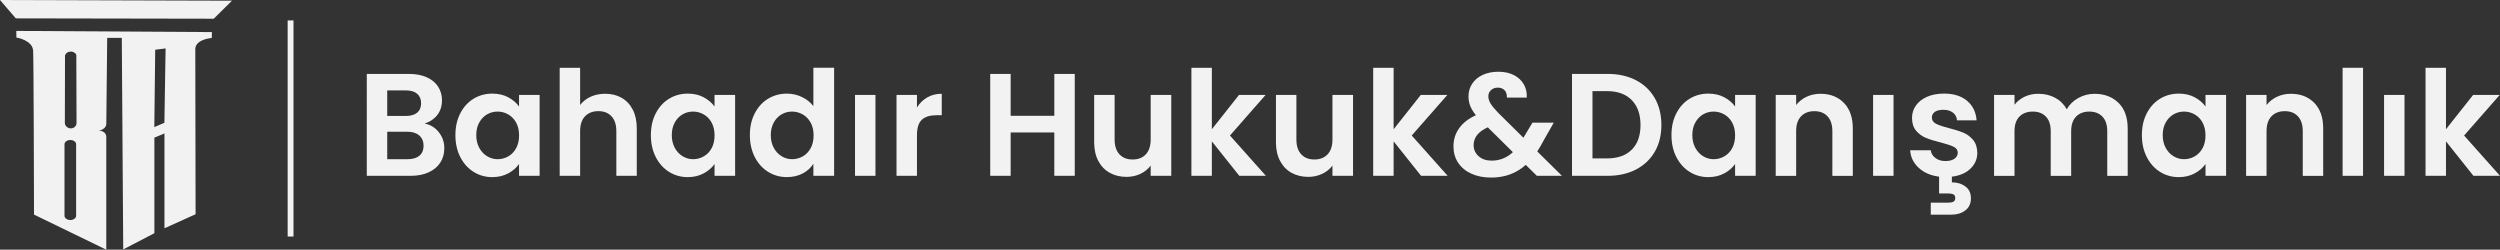 <?xml version="1.0" encoding="UTF-8"?>
<svg xmlns="http://www.w3.org/2000/svg" id="katman_2" data-name="katman 2" viewBox="0 0 856.15 85.51" style="display: block; margin: auto;">
  <rect x="0" y="0" width="856.15" height="85.51" fill="#333333" stroke="none"/>
  <rect x="0" y="0" width="856.15" height="85.51" fill="none"></rect>
  <g id="Layer_1" data-name="Layer 1">
    <g>
      <path d="M0,0c26.48.08,52.96.16,79.44.24-2.08,2.06-4.16,4.11-6.24,6.17-22.6-.04-45.19-.08-67.79-.12C3.61,4.19,1.81,2.1,0,0Z" style="fill: #f2f2f2;"></path>
      <path d="M5.58,10.61c.01.76.03,1.52.04,2.27,1.26.18,2.17.56,2.71.83.58.29,2.02.99,2.67,2.33,0,0,.28.58.34,1.24.19,2.4.29,49.32.31,56.21,8.25,4.01,16.5,8.02,24.75,12.02v-38.58c0-.11.06-1.03-.84-1.68-.72-.51-1.56-.51-1.76-.51.26-.03,1.16-.17,1.87-.82.55-.5.69-1.05.73-1.28.1-9.89.2-19.77.31-29.66h5c.16,24.15.33,48.29.49,72.44,3.56-1.85,7.11-3.71,10.67-5.56v-32.71l3.45-1.46c0,10.83,0,21.66,0,32.49,3.55-1.6,7.11-3.21,10.66-4.81-.03-18.85-.06-37.71-.1-56.56,0-.24.03-.82.42-1.45.95-1.52,3.3-2.12,5.23-2.38,0-.66.02-1.32.03-1.99-22.32-.13-44.64-.26-66.97-.4ZM26.07,73.89c0,.8-.89,1.46-1.99,1.46s-1.99-.66-1.99-1.46v-24.49c0-.8.9-1.46,1.99-1.46s1.99.66,1.99,1.46v24.49ZM24.61,43.94c-1.08.18-2.28-.56-2.4-1.7.02-7.75.03-15.5.05-23.26.22-.73.95-1.26,1.81-1.32.9-.06,1.75.4,2.07,1.14-.01-4.76,0,3.02.07,23.34,0,.9-.72,1.65-1.59,1.79ZM52.85,43.53c.1-8.83.2-17.66.3-26.49,1.19-.15,2.37-.31,3.56-.46-.13,8.49-.27,16.98-.41,25.47-1.15.49-2.3.99-3.45,1.48Z" style="fill: #f2f2f2;"></path>
    </g>
    <g>
      <path d="M150.26,45.26c1.27,1.6,1.9,3.43,1.9,5.5,0,1.87-.46,3.51-1.38,4.93-.92,1.42-2.24,2.52-3.97,3.32-1.73.8-3.78,1.2-6.15,1.2h-15.05V25.31h14.4c2.37,0,4.41.38,6.12,1.15,1.72.77,3.02,1.83,3.9,3.2.88,1.37,1.33,2.92,1.33,4.65,0,2.03-.54,3.73-1.62,5.1-1.08,1.37-2.53,2.33-4.33,2.9,1.97.37,3.58,1.35,4.85,2.95ZM132.61,39.71h6.4c1.67,0,2.95-.38,3.85-1.12.9-.75,1.35-1.83,1.35-3.23s-.45-2.48-1.35-3.25c-.9-.77-2.18-1.15-3.85-1.15h-6.4v8.75ZM143.64,53.31c.95-.8,1.42-1.93,1.42-3.4s-.5-2.67-1.5-3.53c-1-.85-2.35-1.27-4.05-1.27h-6.9v9.4h7.05c1.7,0,3.03-.4,3.98-1.2Z" style="fill: #f2f2f2;"></path>
      <path d="M157.63,38.81c1.12-2.17,2.63-3.83,4.55-5,1.92-1.17,4.06-1.75,6.42-1.75,2.07,0,3.88.42,5.43,1.25,1.55.83,2.79,1.88,3.72,3.15v-3.95h7.05v27.7h-7.05v-4.05c-.9,1.3-2.14,2.38-3.72,3.22-1.58.85-3.41,1.28-5.47,1.28-2.33,0-4.46-.6-6.38-1.8-1.92-1.2-3.43-2.89-4.55-5.08-1.12-2.18-1.67-4.69-1.67-7.53s.56-5.28,1.67-7.45ZM176.76,41.99c-.67-1.22-1.57-2.15-2.7-2.8-1.13-.65-2.35-.98-3.65-.98s-2.5.32-3.6.95c-1.1.63-1.99,1.56-2.68,2.78s-1.03,2.66-1.03,4.32.34,3.12,1.03,4.38,1.58,2.21,2.7,2.88c1.12.67,2.31,1,3.58,1s2.52-.32,3.65-.97c1.13-.65,2.03-1.58,2.7-2.8.67-1.22,1-2.67,1-4.38s-.33-3.16-1-4.38Z" style="fill: #f2f2f2;"></path>
      <path d="M212.86,33.49c1.63.92,2.91,2.27,3.83,4.05.92,1.78,1.38,3.92,1.38,6.42v16.25h-7v-15.3c0-2.2-.55-3.89-1.65-5.08-1.1-1.18-2.6-1.77-4.5-1.77s-3.46.59-4.58,1.77c-1.12,1.18-1.67,2.88-1.67,5.08v15.3h-7V23.21h7v12.75c.9-1.2,2.1-2.14,3.6-2.83,1.5-.68,3.17-1.02,5-1.02,2.1,0,3.97.46,5.6,1.38Z" style="fill: #f2f2f2;"></path>
      <path d="M224.58,38.81c1.12-2.17,2.63-3.83,4.55-5,1.92-1.17,4.06-1.75,6.42-1.75,2.07,0,3.88.42,5.42,1.25,1.55.83,2.79,1.88,3.73,3.15v-3.95h7.05v27.7h-7.05v-4.05c-.9,1.3-2.14,2.38-3.73,3.22-1.58.85-3.41,1.28-5.47,1.28-2.33,0-4.46-.6-6.38-1.8-1.92-1.2-3.43-2.89-4.55-5.08-1.12-2.18-1.67-4.69-1.67-7.53s.56-5.28,1.67-7.45ZM243.71,41.99c-.67-1.22-1.57-2.15-2.7-2.8-1.13-.65-2.35-.98-3.65-.98s-2.5.32-3.6.95c-1.1.63-1.99,1.56-2.67,2.78-.68,1.22-1.03,2.66-1.03,4.32s.34,3.12,1.03,4.38c.68,1.25,1.58,2.21,2.7,2.88,1.12.67,2.31,1,3.57,1s2.52-.32,3.65-.97c1.13-.65,2.03-1.58,2.7-2.8.67-1.22,1-2.67,1-4.38s-.33-3.16-1-4.38Z" style="fill: #f2f2f2;"></path>
      <path d="M258.48,38.81c1.12-2.17,2.64-3.83,4.57-5,1.93-1.17,4.08-1.75,6.45-1.75,1.8,0,3.52.39,5.15,1.17,1.63.78,2.93,1.83,3.9,3.12v-13.15h7.1v37h-7.1v-4.1c-.87,1.37-2.08,2.47-3.65,3.3-1.57.83-3.38,1.25-5.45,1.25-2.33,0-4.47-.6-6.4-1.8s-3.46-2.89-4.57-5.08c-1.12-2.18-1.68-4.69-1.68-7.53s.56-5.28,1.68-7.45ZM277.61,41.99c-.67-1.22-1.57-2.15-2.7-2.8-1.13-.65-2.35-.98-3.65-.98s-2.5.32-3.6.95c-1.1.63-1.99,1.56-2.67,2.78-.68,1.22-1.03,2.66-1.03,4.32s.34,3.12,1.03,4.38c.68,1.25,1.58,2.21,2.7,2.88,1.12.67,2.31,1,3.58,1s2.52-.32,3.65-.97c1.13-.65,2.03-1.58,2.7-2.8.67-1.22,1-2.67,1-4.38s-.33-3.16-1-4.38Z" style="fill: #f2f2f2;"></path>
      <path d="M299.81,32.51v27.7h-7v-27.7h7Z" style="fill: #f2f2f2;"></path>
      <path d="M317.53,33.36c1.45-.83,3.11-1.25,4.98-1.25v7.35h-1.85c-2.2,0-3.86.52-4.97,1.55-1.12,1.03-1.67,2.83-1.67,5.4v13.8h-7v-27.7h7v4.3c.9-1.47,2.08-2.62,3.52-3.45Z" style="fill: #f2f2f2;"></path>
      <path d="M368.06,25.31v34.9h-7v-14.85h-14.95v14.85h-7V25.31h7v14.35h14.95v-14.35h7Z" style="fill: #f2f2f2;"></path>
      <path d="M401.11,32.51v27.7h-7.05v-3.5c-.9,1.2-2.07,2.14-3.52,2.83-1.45.68-3.03,1.03-4.73,1.03-2.17,0-4.08-.46-5.75-1.38-1.67-.92-2.97-2.27-3.92-4.05-.95-1.78-1.43-3.91-1.43-6.38v-16.25h7v15.25c0,2.2.55,3.89,1.65,5.08,1.1,1.18,2.6,1.78,4.5,1.78s3.45-.59,4.55-1.78c1.1-1.18,1.65-2.88,1.65-5.08v-15.25h7.05Z" style="fill: #f2f2f2;"></path>
      <path d="M424.41,60.21l-9.4-11.8v11.8h-7V23.21h7v21.05l9.3-11.75h9.1l-12.2,13.9,12.3,13.8h-9.1Z" style="fill: #f2f2f2;"></path>
      <path d="M463.36,32.51v27.7h-7.05v-3.5c-.9,1.2-2.07,2.14-3.52,2.83-1.45.68-3.03,1.03-4.73,1.03-2.17,0-4.08-.46-5.75-1.38-1.67-.92-2.97-2.27-3.92-4.05-.95-1.78-1.43-3.91-1.43-6.38v-16.25h7v15.25c0,2.2.55,3.89,1.65,5.08,1.1,1.18,2.6,1.78,4.5,1.78s3.45-.59,4.55-1.78c1.1-1.18,1.65-2.88,1.65-5.08v-15.25h7.05Z" style="fill: #f2f2f2;"></path>
      <path d="M486.66,60.21l-9.4-11.8v11.8h-7V23.21h7v21.05l9.3-11.75h9.1l-12.2,13.9,12.3,13.8h-9.1Z" style="fill: #f2f2f2;"></path>
      <path d="M526.31,60.21l-3.8-3.75c-3.23,2.9-7.18,4.35-11.85,4.35-2.57,0-4.83-.44-6.78-1.33-1.95-.88-3.46-2.13-4.53-3.75-1.07-1.62-1.6-3.49-1.6-5.62,0-2.3.65-4.37,1.95-6.2,1.3-1.83,3.22-3.32,5.75-4.45-.9-1.1-1.55-2.16-1.95-3.17-.4-1.02-.6-2.11-.6-3.28,0-1.6.42-3.04,1.25-4.32.83-1.28,2.02-2.29,3.57-3.02,1.55-.73,3.36-1.1,5.43-1.1s3.9.4,5.4,1.2c1.5.8,2.62,1.87,3.35,3.2.73,1.33,1.05,2.82.95,4.45h-6.8c.03-1.1-.23-1.94-.8-2.53-.57-.58-1.33-.88-2.3-.88s-1.71.28-2.32.83c-.62.55-.93,1.26-.93,2.12s.25,1.66.75,2.48c.5.82,1.32,1.82,2.45,3.02l8.8,8.7c.07-.07.12-.13.15-.2.03-.07.07-.13.1-.2l2.85-4.75h7.3l-3.5,6.15c-.67,1.3-1.38,2.53-2.15,3.7l8.45,8.35h-8.6ZM518.11,52.11l-8.6-8.5c-3.23,1.43-4.85,3.47-4.85,6.1,0,1.5.57,2.76,1.7,3.78s2.63,1.52,4.5,1.52c2.73,0,5.15-.97,7.25-2.9Z" style="fill: #f2f2f2;"></path>
      <path d="M560.23,27.46c2.78,1.43,4.93,3.48,6.45,6.12,1.52,2.65,2.28,5.73,2.28,9.23s-.76,6.56-2.28,9.17c-1.52,2.62-3.67,4.64-6.45,6.08-2.79,1.43-6.01,2.15-9.68,2.15h-12.2V25.31h12.2c3.67,0,6.89.72,9.68,2.15ZM558.81,51.26c2-2,3-4.82,3-8.45s-1-6.48-3-8.53c-2-2.05-4.83-3.08-8.5-3.08h-4.95v23.05h4.95c3.67,0,6.5-1,8.5-3Z" style="fill: #f2f2f2;"></path>
      <path d="M574.08,38.81c1.12-2.17,2.63-3.83,4.55-5,1.92-1.17,4.06-1.75,6.42-1.75,2.07,0,3.88.42,5.43,1.25,1.55.83,2.79,1.88,3.72,3.15v-3.95h7.05v27.7h-7.05v-4.05c-.9,1.3-2.14,2.38-3.72,3.22-1.58.85-3.41,1.28-5.47,1.28-2.33,0-4.46-.6-6.38-1.8-1.92-1.2-3.43-2.89-4.55-5.08-1.12-2.18-1.67-4.69-1.67-7.53s.56-5.28,1.67-7.45ZM593.21,41.99c-.67-1.22-1.57-2.15-2.7-2.8-1.13-.65-2.35-.98-3.65-.98s-2.5.32-3.6.95c-1.1.63-1.99,1.56-2.68,2.78s-1.03,2.66-1.03,4.32.34,3.12,1.03,4.38,1.58,2.21,2.7,2.88c1.12.67,2.31,1,3.57,1s2.52-.32,3.65-.97c1.13-.65,2.03-1.58,2.7-2.8s1-2.67,1-4.38-.33-3.16-1-4.38Z" style="fill: #f2f2f2;"></path>
      <path d="M631.46,35.24c2.03,2.08,3.05,4.99,3.05,8.73v16.25h-7v-15.3c0-2.2-.55-3.89-1.65-5.08-1.1-1.18-2.6-1.77-4.5-1.77s-3.46.59-4.58,1.77c-1.12,1.18-1.67,2.88-1.67,5.08v15.3h-7v-27.7h7v3.45c.93-1.2,2.12-2.14,3.57-2.83,1.45-.68,3.04-1.02,4.78-1.02,3.3,0,5.97,1.04,8,3.12Z" style="fill: #f2f2f2;"></path>
      <path d="M648.46,32.51v27.7h-7v-27.7h7Z" style="fill: #f2f2f2;"></path>
      <path d="M673.08,63.86c1.25.93,1.88,2.28,1.88,4.05s-.64,3.18-1.92,4.15c-1.29.97-2.86,1.45-4.73,1.45h-7.1v-4.1h5.95c.8,0,1.41-.12,1.82-.35.42-.23.62-.65.62-1.25s-.21-1.01-.62-1.23c-.42-.22-1.03-.33-1.82-.33h-3.1v-5.75c-2.87-.37-5.2-1.38-7-3.05-1.8-1.67-2.77-3.67-2.9-6h7.05c.13,1.07.66,1.95,1.58,2.65.92.7,2.06,1.05,3.42,1.05s2.38-.27,3.12-.8,1.12-1.22,1.12-2.05c0-.9-.46-1.58-1.38-2.03s-2.38-.94-4.38-1.47c-2.07-.5-3.76-1.02-5.07-1.55-1.32-.53-2.45-1.35-3.4-2.45-.95-1.1-1.43-2.58-1.43-4.45,0-1.53.44-2.93,1.33-4.2.88-1.27,2.15-2.27,3.8-3,1.65-.73,3.59-1.1,5.83-1.1,3.3,0,5.93.82,7.9,2.48,1.96,1.65,3.05,3.88,3.25,6.67h-6.7c-.1-1.1-.56-1.98-1.38-2.62s-1.91-.98-3.28-.98c-1.27,0-2.24.23-2.92.7-.68.47-1.03,1.12-1.03,1.95,0,.93.47,1.64,1.4,2.12.93.48,2.38.98,4.35,1.48,2,.5,3.65,1.02,4.95,1.55,1.3.53,2.43,1.36,3.38,2.47.95,1.12,1.44,2.59,1.48,4.43,0,2.13-.78,3.95-2.33,5.45-1.55,1.5-3.67,2.42-6.38,2.75v1.95c1.83,0,3.38.47,4.62,1.4Z" style="fill: #f2f2f2;"></path>
      <path d="M725.53,35.24c2.08,2.08,3.12,4.99,3.12,8.73v16.25h-7v-15.3c0-2.17-.55-3.83-1.65-4.98s-2.6-1.73-4.5-1.73-3.41.58-4.53,1.73-1.68,2.81-1.68,4.98v15.3h-7v-15.3c0-2.17-.55-3.83-1.65-4.98-1.1-1.15-2.6-1.73-4.5-1.73s-3.46.58-4.58,1.73-1.67,2.81-1.67,4.98v15.3h-7v-27.7h7v3.35c.9-1.17,2.06-2.08,3.47-2.75,1.42-.67,2.97-1,4.67-1,2.17,0,4.1.46,5.8,1.38,1.7.92,3.02,2.23,3.95,3.93.9-1.6,2.21-2.88,3.93-3.85,1.72-.97,3.57-1.45,5.57-1.45,3.4,0,6.14,1.04,8.23,3.12Z" style="fill: #f2f2f2;"></path>
      <path d="M735.18,38.81c1.12-2.17,2.63-3.83,4.55-5,1.92-1.17,4.06-1.75,6.42-1.75,2.07,0,3.88.42,5.43,1.25,1.55.83,2.79,1.88,3.72,3.15v-3.95h7.05v27.7h-7.05v-4.05c-.9,1.3-2.14,2.38-3.72,3.22-1.58.85-3.41,1.28-5.47,1.28-2.33,0-4.46-.6-6.38-1.8-1.92-1.2-3.43-2.89-4.55-5.08-1.12-2.18-1.67-4.69-1.67-7.53s.56-5.28,1.67-7.45ZM754.3,41.99c-.67-1.22-1.57-2.15-2.7-2.8-1.13-.65-2.35-.98-3.65-.98s-2.5.32-3.6.95c-1.1.63-1.99,1.56-2.68,2.78s-1.03,2.66-1.03,4.32.34,3.12,1.03,4.38,1.58,2.21,2.7,2.88c1.12.67,2.31,1,3.57,1s2.52-.32,3.65-.97c1.13-.65,2.03-1.58,2.7-2.8s1-2.67,1-4.38-.33-3.16-1-4.38Z" style="fill: #f2f2f2;"></path>
      <path d="M792.55,35.24c2.03,2.08,3.05,4.99,3.05,8.73v16.25h-7v-15.3c0-2.2-.55-3.89-1.65-5.08-1.1-1.18-2.6-1.77-4.5-1.77s-3.46.59-4.57,1.77c-1.12,1.18-1.68,2.88-1.68,5.08v15.3h-7v-27.7h7v3.45c.93-1.2,2.12-2.14,3.58-2.83,1.45-.68,3.04-1.02,4.77-1.02,3.3,0,5.97,1.04,8,3.12Z" style="fill: #f2f2f2;"></path>
      <path d="M809.25,23.21v37h-7V23.21h7Z" style="fill: #f2f2f2;"></path>
      <path d="M823.45,32.51v27.7h-7v-27.7h7Z" style="fill: #f2f2f2;"></path>
      <path d="M847.05,60.21l-9.4-11.8v11.8h-7V23.21h7v21.05l9.3-11.75h9.1l-12.2,13.9,12.3,13.8h-9.1Z" style="fill: #f2f2f2;"></path>
    </g>
    <line x1="99.51" y1="8" x2="99.51" y2="80" style="fill: none; stroke: #f2f2f2; stroke-linecap: square; stroke-miterlimit: 10; stroke-width: 2px;"></line>
  </g>
</svg>
